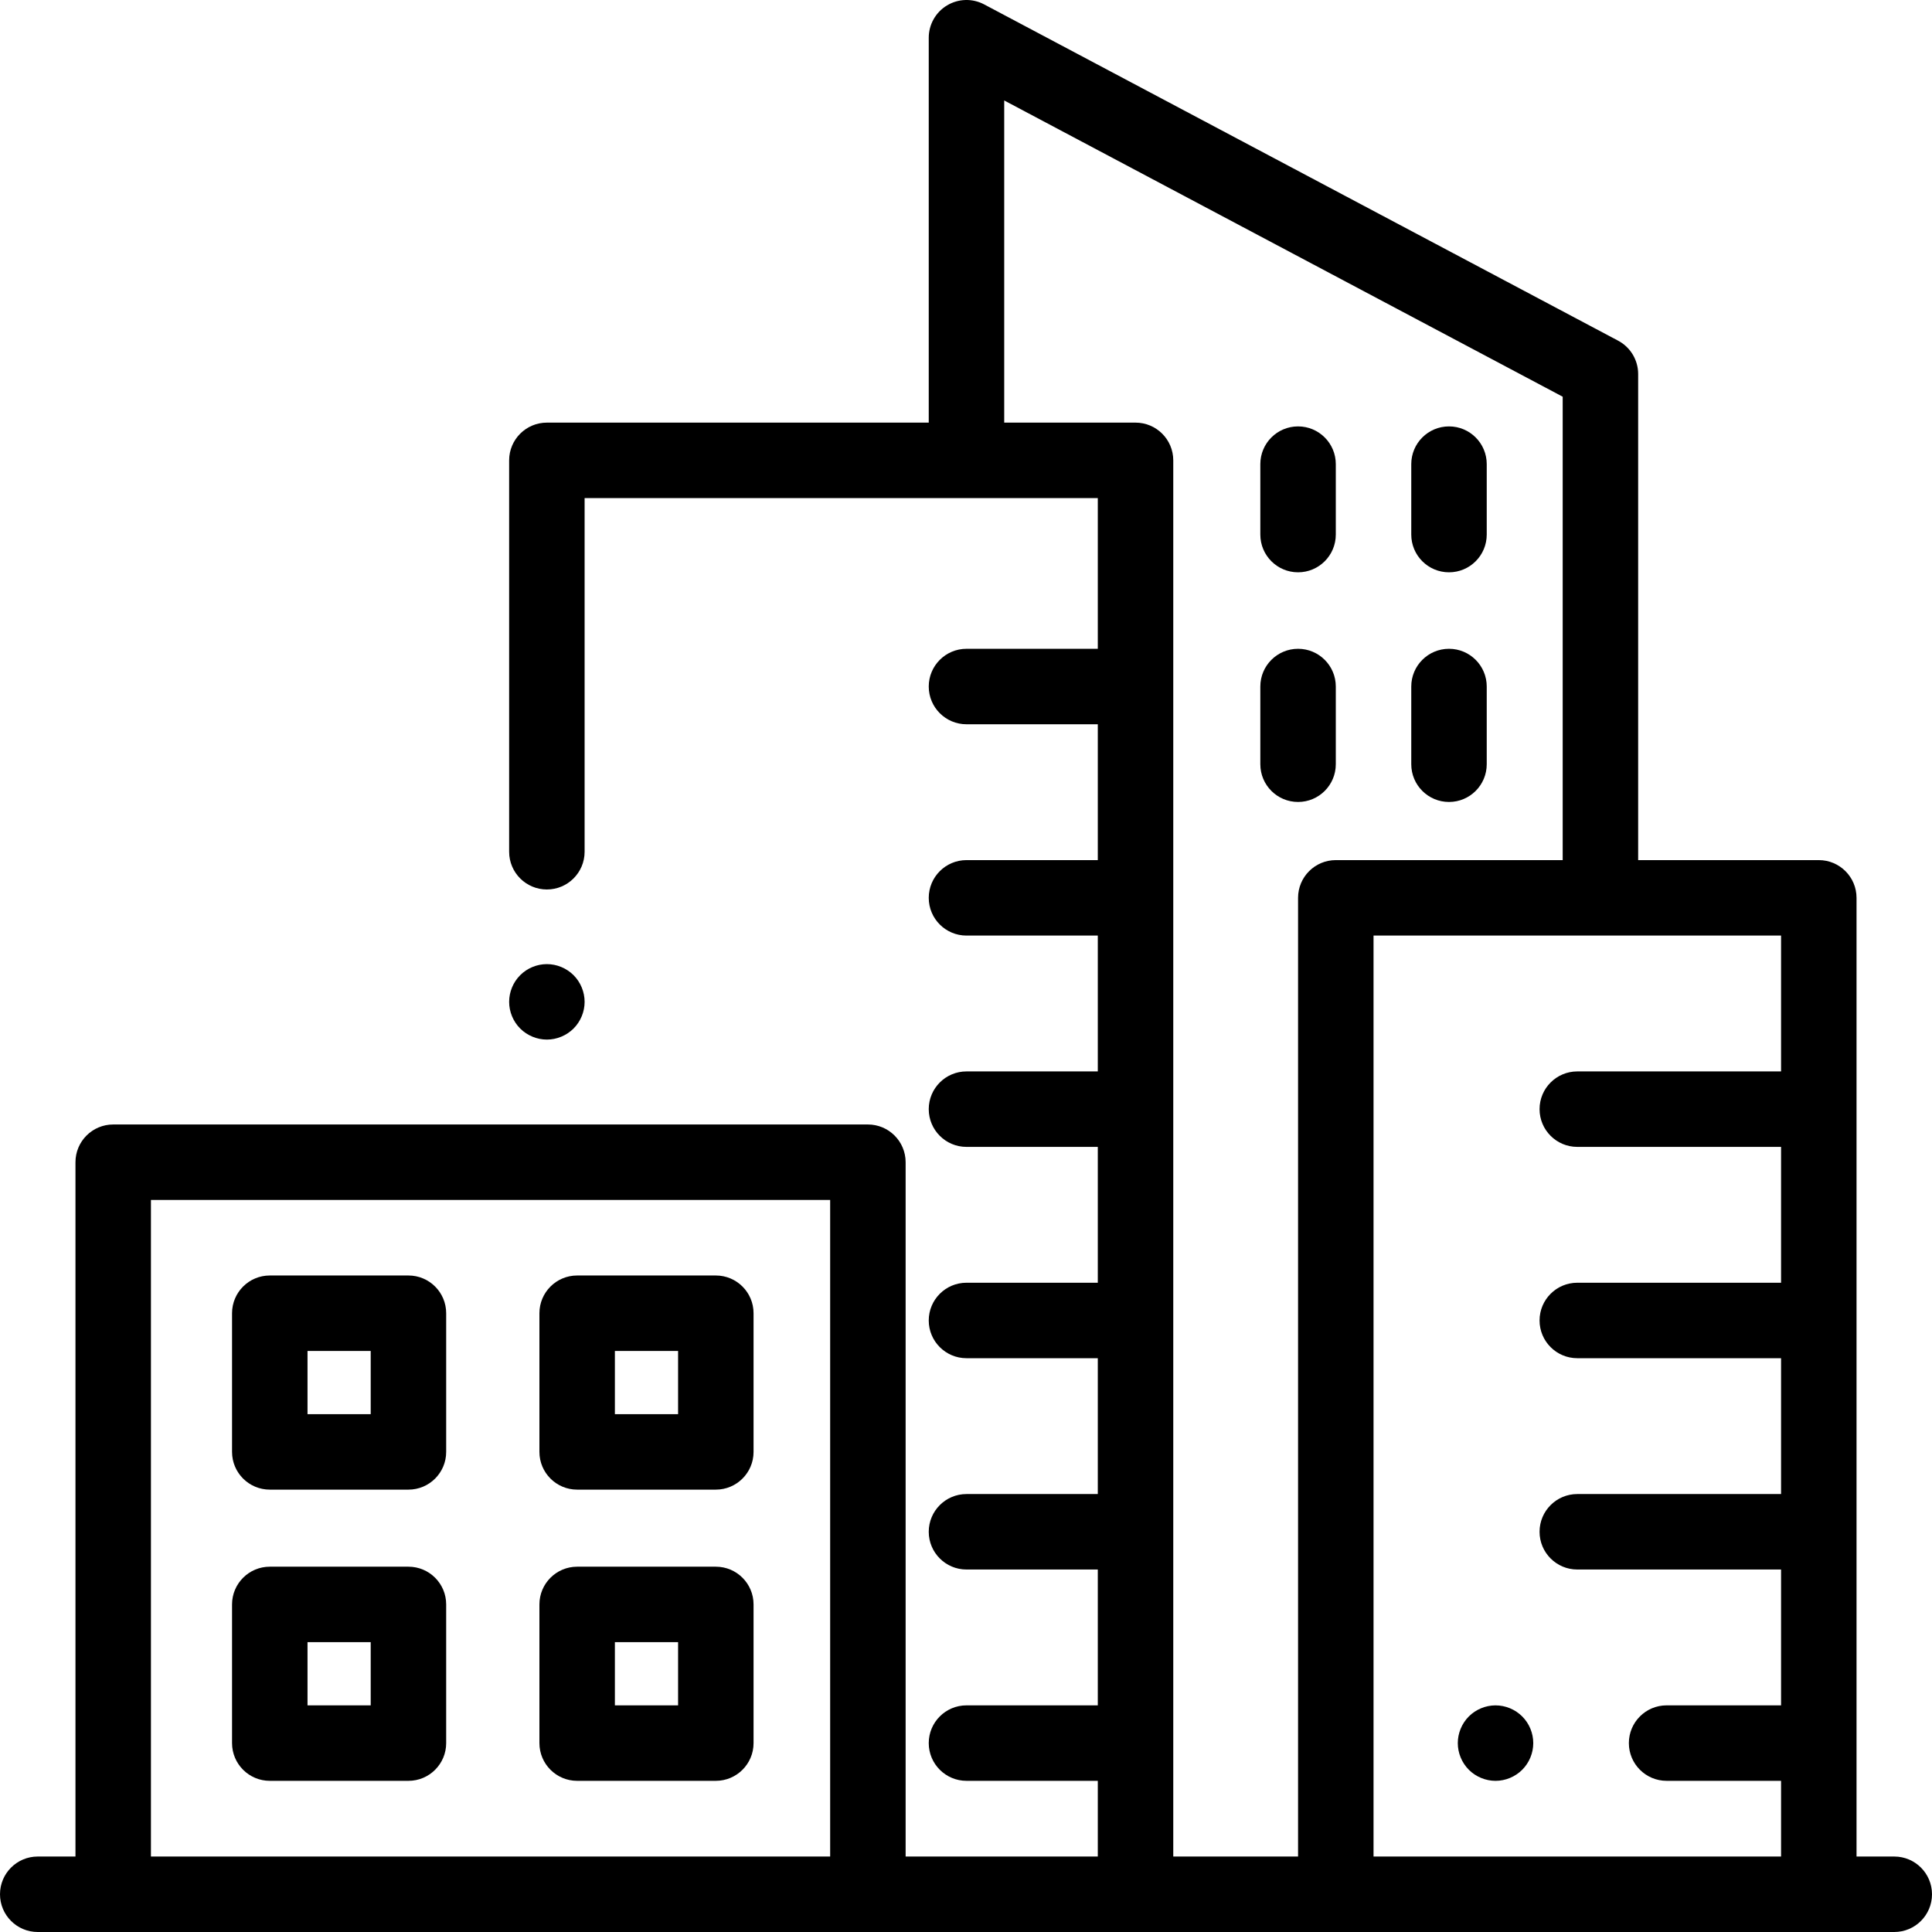 <?xml version="1.0" encoding="iso-8859-1"?>
<!-- Generator: Adobe Illustrator 19.0.0, SVG Export Plug-In . SVG Version: 6.00 Build 0)  -->
<svg version="1.1" id="Capa_1" xmlns="http://www.w3.org/2000/svg" xmlns:xlink="http://www.w3.org/1999/xlink" x="0px" y="0px"
	 viewBox="0 0 512 512" style="enable-background:new 0 0 512 512;" xml:space="preserve">
<g>
	<g>
		<path d="M108.242,338.019H71.494c-5.522,0-10,4.478-10,10v36.748c0,5.522,4.478,10,10,10h36.748c5.522,0,10-4.478,10-10v-36.748
			C118.242,342.496,113.765,338.019,108.242,338.019z M98.242,374.767H81.494v-16.748h16.748V374.767z"/>
	</g>
</g>
<g>
	<g>
		<path d="M189.7,338.019h-36.748c-5.522,0-10,4.478-10,10v36.748c0,5.522,4.478,10,10,10H189.7c5.522,0,10-4.478,10-10v-36.748
			C199.7,342.496,195.223,338.019,189.7,338.019z M179.7,374.767h-16.748v-16.748H179.7V374.767z"/>
	</g>
</g>
<g>
	<g>
		<path d="M108.242,415.19H71.494c-5.522,0-10,4.478-10,10v36.748c0,5.522,4.478,10,10,10h36.748c5.522,0,10-4.478,10-10V425.19
			C118.242,419.667,113.765,415.19,108.242,415.19z M98.242,451.938H81.494V435.19h16.748V451.938z"/>
	</g>
</g>
<g>
	<g>
		<path d="M189.7,415.19h-36.748c-5.522,0-10,4.478-10,10v36.748c0,5.522,4.478,10,10,10H189.7c5.522,0,10-4.478,10-10V425.19
			C199.7,419.667,195.223,415.19,189.7,415.19z M179.7,451.938h-16.748V435.19H179.7V451.938z"/>
	</g>
</g>
<g>
	<g>
		<path d="M152,258.43c-1.87-1.86-4.44-2.93-7.07-2.93c-2.64,0-5.21,1.069-7.07,2.93c-1.869,1.86-2.93,4.44-2.93,7.07
			s1.061,5.21,2.93,7.069c1.86,1.86,4.44,2.931,7.07,2.931s5.2-1.07,7.07-2.931c1.859-1.859,2.93-4.439,2.93-7.069
			S153.86,260.29,152,258.43z"/>
	</g>
</g>
<g>
	<g>
		<path d="M502,492h-10V237.938c0-5.522-4.478-10-10-10h-47.873V99.114c0-3.701-2.044-7.1-5.314-8.834l-168-89.114
			c-3.1-1.644-6.834-1.545-9.84,0.265c-3.007,1.809-4.846,5.061-4.846,8.569v102h-101.2c-5.522,0-10,4.478-10,10v103.722
			c0,5.522,4.478,10,10,10c5.522,0,10-4.478,10-10V132h136v39.938h-34.8c-5.522,0-10,4.478-10,10c0,5.522,4.478,10,10,10h34.8v36
			h-34.8c-5.522,0-10,4.478-10,10c0,5.522,4.478,10,10,10h34.8v36h-34.8c-5.522,0-10,4.478-10,10c0,5.522,4.478,10,10,10h34.8v36
			h-34.8c-5.522,0-10,4.478-10,10c0,5.522,4.478,10,10,10h34.8v36h-34.8c-5.522,0-10,4.478-10,10c0,5.522,4.478,10,10,10h34.8v36
			h-34.8c-5.522,0-10,4.478-10,10c0,5.522,4.478,10,10,10h34.8V492H240V308c0-5.522-4.478-10-10-10H30c-5.522,0-10,4.478-10,10v184
			H10c-5.522,0-10,4.478-10,10c0,5.522,4.478,10,10,10h492c5.522,0,10-4.478,10-10C512,496.478,507.523,492,502,492z M220,492H40
			V318h180V492z M344,237.938V492h-33.073V122c0-5.522-4.478-10-10-10h-34.8V26.624l148,78.506v122.808H354
			C348.478,227.938,344,232.416,344,237.938z M472,283.938h-54c-5.522,0-10,4.478-10,10c0,5.522,4.478,10,10,10h54v36h-54
			c-5.522,0-10,4.478-10,10c0,5.522,4.478,10,10,10h54v36h-54c-5.522,0-10,4.478-10,10c0,5.522,4.478,10,10,10h54v36h-30.333
			c-5.522,0-10,4.478-10,10c0,5.522,4.478,10,10,10H472V492H364V247.938h108V283.938z"/>
	</g>
</g>
<g>
	<g>
		<path d="M403.399,454.871c-1.859-1.861-4.429-2.931-7.069-2.931c-2.63,0-5.21,1.07-7.07,2.931c-1.86,1.859-2.93,4.439-2.93,7.069
			s1.069,5.21,2.93,7.07c1.861,1.86,4.44,2.93,7.07,2.93c2.64,0,5.21-1.069,7.069-2.93c1.87-1.86,2.931-4.44,2.931-7.07
			C406.33,459.3,405.269,456.73,403.399,454.871z"/>
	</g>
</g>
<g>
	<g>
		<path d="M344,113c-5.522,0-10,4.478-10,10v18.667c0,5.523,4.478,10,10,10c5.522,0,10-4.478,10-10V123
			C354,117.478,349.522,113,344,113z"/>
	</g>
</g>
<g>
	<g>
		<path d="M344,171.937c-5.522,0-10,4.478-10,10v20.592c0,5.523,4.478,10,10,10c5.522,0,10-4.478,10-10v-20.592
			C354,176.415,349.522,171.937,344,171.937z"/>
	</g>
</g>
<g>
	<g>
		<path d="M384,113c-5.522,0-10,4.478-10,10v18.667c0,5.523,4.478,10,10,10c5.522,0,10-4.478,10-10V123
			C394,117.478,389.522,113,384,113z"/>
	</g>
</g>
<g>
	<g>
		<path d="M384,171.937c-5.522,0-10,4.478-10,10v20.592c0,5.523,4.478,10,10,10c5.522,0,10-4.478,10-10v-20.592
			C394,176.415,389.522,171.937,384,171.937z"/>
	</g>
</g>
<g>
</g>
<g>
</g>
<g>
</g>
<g>
</g>
<g>
</g>
<g>
</g>
<g>
</g>
<g>
</g>
<g>
</g>
<g>
</g>
<g>
</g>
<g>
</g>
<g>
</g>
<g>
</g>
<g>
</g>
</svg>
